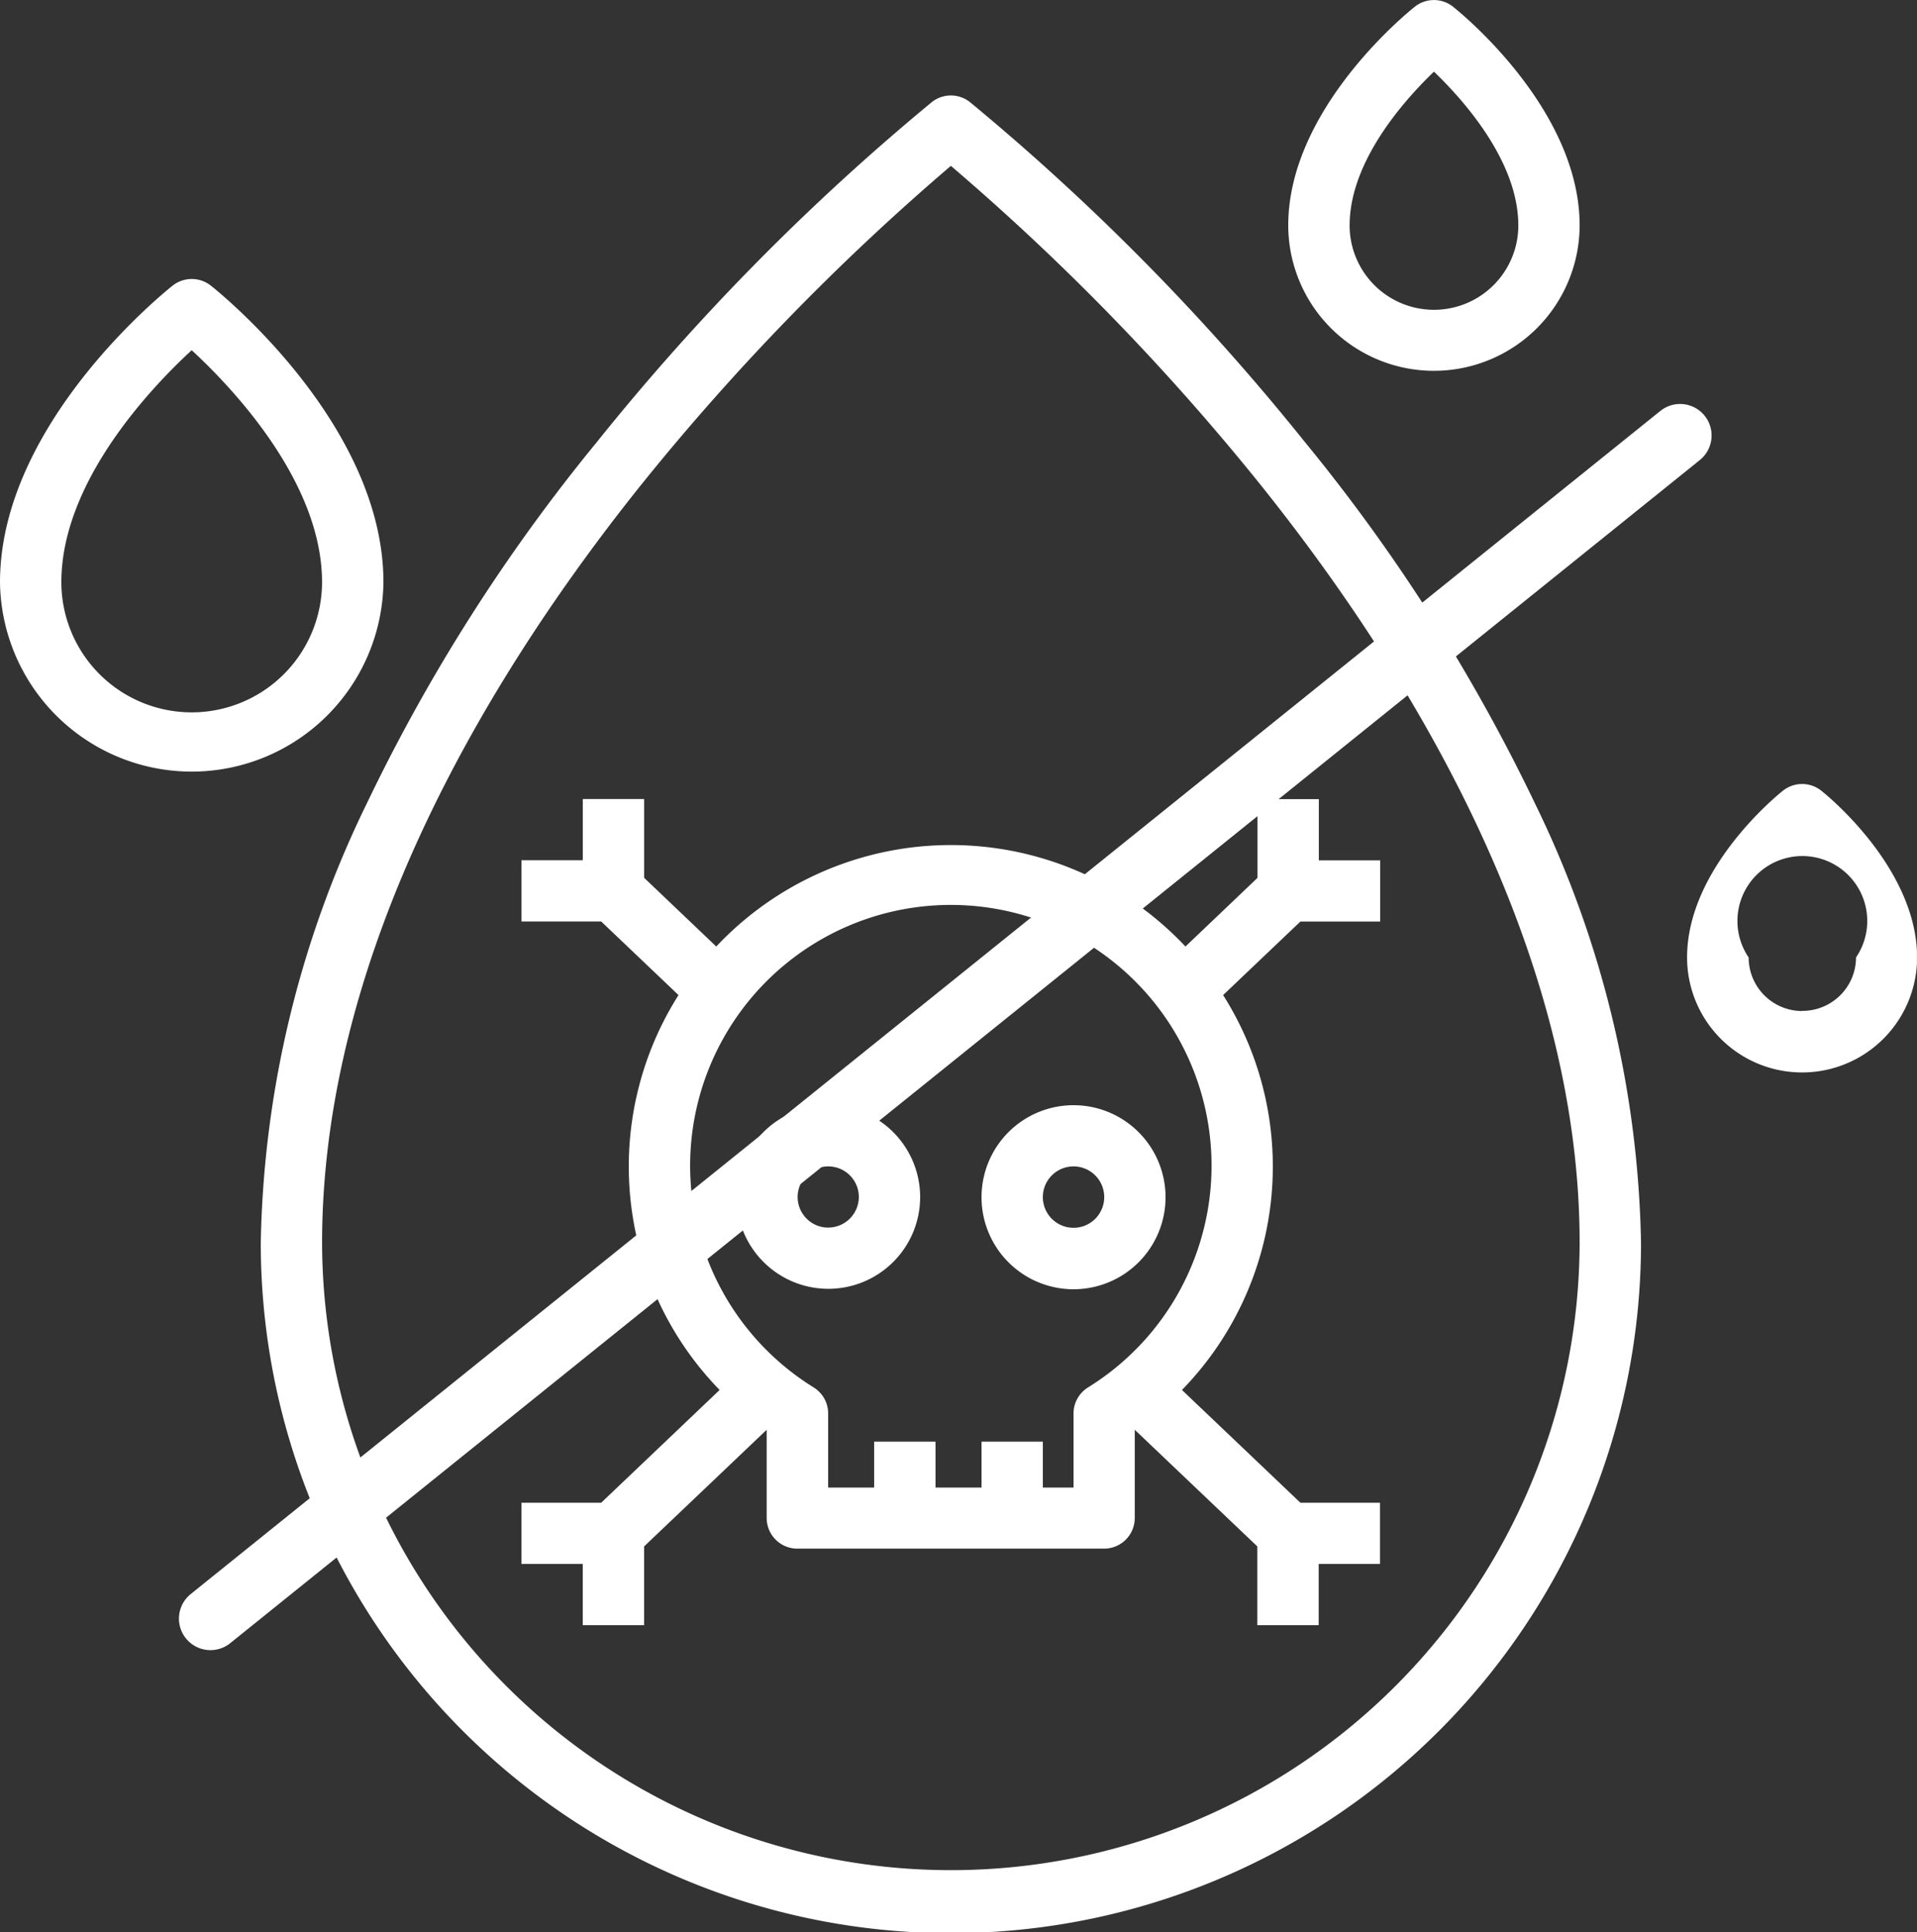 <svg xmlns="http://www.w3.org/2000/svg" xmlns:xlink="http://www.w3.org/1999/xlink" width="60.84" height="61.305" viewBox="0 0 60.84 61.305">
  <rect x="0" y="0" width="60.84" height="61.305" fill="#333333" stroke="none"/>
  <defs>
    <clipPath id="clip-path">
      <path id="Path_40658" data-name="Path 40658" d="M792,305h43.973v58.414H792Zm0,0" transform="translate(-792 -305)" fill="#fff"/>
    </clipPath>
    <clipPath id="clip-path-2">
      <path id="Path_40661" data-name="Path 40661" d="M913,363h7.5v9.689H913Zm0,0" transform="translate(-913 -363)" fill="#fff"/>
    </clipPath>
    <clipPath id="clip-path-3">
      <path id="Path_40663" data-name="Path 40663" d="M769.867,321h12.347v16.024H769.867Zm0,0" transform="translate(-769.867 -321)" fill="#fff"/>
    </clipPath>
  </defs>
  <g id="Group_142248" data-name="Group 142248" transform="translate(-207.646 -2739)">
    <g id="Group_141302" data-name="Group 141302" transform="translate(214.325 2752.818)">
      <line id="Line_1" data-name="Line 1" x1="46.642" y2="37.541" transform="translate(0)" fill="none" stroke="#fff" stroke-linecap="round" stroke-width="2"/>
    </g>
    <g id="Group_142098" data-name="Group 142098" transform="translate(0 0.143)">
      <g id="Group_142094" data-name="Group 142094" transform="translate(-6427.772 19101.604)">
        <g id="Group_142086" data-name="Group 142086" transform="translate(6643.666 -16359.855)" clip-path="url(#clip-path)">
          <path id="Path_40657" data-name="Path 40657" d="M825.2,316.349a74.054,74.054,0,0,0-10.619-10.772.975.975,0,0,0-1.208,0,74.052,74.052,0,0,0-10.619,10.772,56.725,56.725,0,0,0-7.318,11.492,33.069,33.069,0,0,0-3.361,13.934,21.9,21.9,0,0,0,43.805,0,33.068,33.068,0,0,0-3.361-13.934A56.792,56.792,0,0,0,825.2,316.349Zm-11.223,45.329a19.953,19.953,0,0,1-19.956-19.9c0-9.484,5.559-18.382,10.223-24.177a75.823,75.823,0,0,1,9.733-10,75.624,75.624,0,0,1,9.706,9.968c4.676,5.8,10.249,14.712,10.249,24.209A19.953,19.953,0,0,1,813.976,361.678Zm0,0" transform="translate(-792.047 -305.23)" fill="#fff"/>
        </g>
        <path id="Path_40659" data-name="Path 40659" d="M884.207,309.011a4.624,4.624,0,0,0,4.623-4.613c0-3.728-3.856-6.812-4.021-6.942a.973.973,0,0,0-1.207,0c-.164.13-4.02,3.213-4.02,6.942A4.624,4.624,0,0,0,884.207,309.011Zm0-9.492c.948.911,2.677,2.849,2.677,4.879a2.677,2.677,0,0,1-5.354,0C881.53,302.367,883.259,300.428,884.207,299.518Zm0,0" transform="translate(5796.721 -16659.992)" fill="#fff"/>
        <g id="Group_142087" data-name="Group 142087" transform="translate(6688.756 -16338.243)" clip-path="url(#clip-path-2)">
          <path id="Path_40660" data-name="Path 40660" d="M917.8,364.2a.977.977,0,0,0-1.207,0c-.125.1-3.047,2.437-3.047,5.294a3.65,3.65,0,0,0,7.3,0C920.843,366.633,917.922,364.295,917.8,364.2Zm-.6,6.995a1.7,1.7,0,0,1-1.7-1.7,2.06,2.06,0,1,1,3.408,0A1.7,1.7,0,0,1,917.192,371.19Zm0,0" transform="translate(-913.341 -363.619)" fill="#fff"/>
        </g>
        <g id="Group_142088" data-name="Group 142088" transform="translate(6635.418 -16353.895)" clip-path="url(#clip-path-3)">
          <path id="Path_40662" data-name="Path 40662" d="M782.036,330.623c0-5.035-5.256-9.238-5.48-9.415a.979.979,0,0,0-1.208,0c-.223.178-5.481,4.38-5.481,9.415a6.085,6.085,0,0,0,12.169,0Zm-6.085,4.127a4.137,4.137,0,0,1-4.137-4.127c0-3.192,2.859-6.187,4.137-7.364,1.278,1.179,4.137,4.172,4.137,7.364A4.137,4.137,0,0,1,775.952,334.75Zm0,0" transform="translate(-769.867 -320.999)" fill="#fff"/>
        </g>
        <path id="Path_40664" data-name="Path 40664" d="M835.351,369.966a10.219,10.219,0,0,0-14.891,0l-2.288-2.179v-2.5h-1.948v1.942h-1.946v1.942h2.53l2.454,2.336a10.162,10.162,0,0,0,1.305,12.53l-3.76,3.579h-2.53v1.942h1.946V391.5h1.948v-2.5l3.889-3.7h0v2.8a.972.972,0,0,0,.974.971h9.734a.973.973,0,0,0,.974-.971v-2.8h0l3.889,3.7v2.5h1.948v-1.942h1.946v-1.942H839l-3.76-3.579a10.162,10.162,0,0,0,1.306-12.53L839,369.173h2.53v-1.942h-1.946v-1.942h-1.948v2.5Zm-3.092,13.99a.973.973,0,0,0-.46.825v2.352h-.974v-1.457h-1.946v1.457h-1.46v-1.457h-1.948v1.457h-1.46v-2.352a.97.97,0,0,0-.46-.825,8.274,8.274,0,1,1,8.708,0Zm0,0" transform="translate(5837.69 -16702.68)" fill="#fff"/>
        <path id="Path_40665" data-name="Path 40665" d="M853.461,394.257a2.92,2.92,0,1,0,2.92-2.913A2.92,2.92,0,0,0,853.461,394.257Zm3.894,0a.974.974,0,1,1-.974-.971A.974.974,0,0,1,857.355,394.257Zm0,0" transform="translate(5813.108 -16719.023)" fill="#fff"/>
        <path id="Path_40666" data-name="Path 40666" d="M835.482,391.344a2.913,2.913,0,1,0,2.92,2.913A2.919,2.919,0,0,0,835.482,391.344Zm0,3.884a.971.971,0,1,1,.974-.971A.974.974,0,0,1,835.482,395.227Zm0,0" transform="translate(5826.219 -16719.023)" fill="#fff"/>
      </g>
    </g>
  </g>
</svg>
